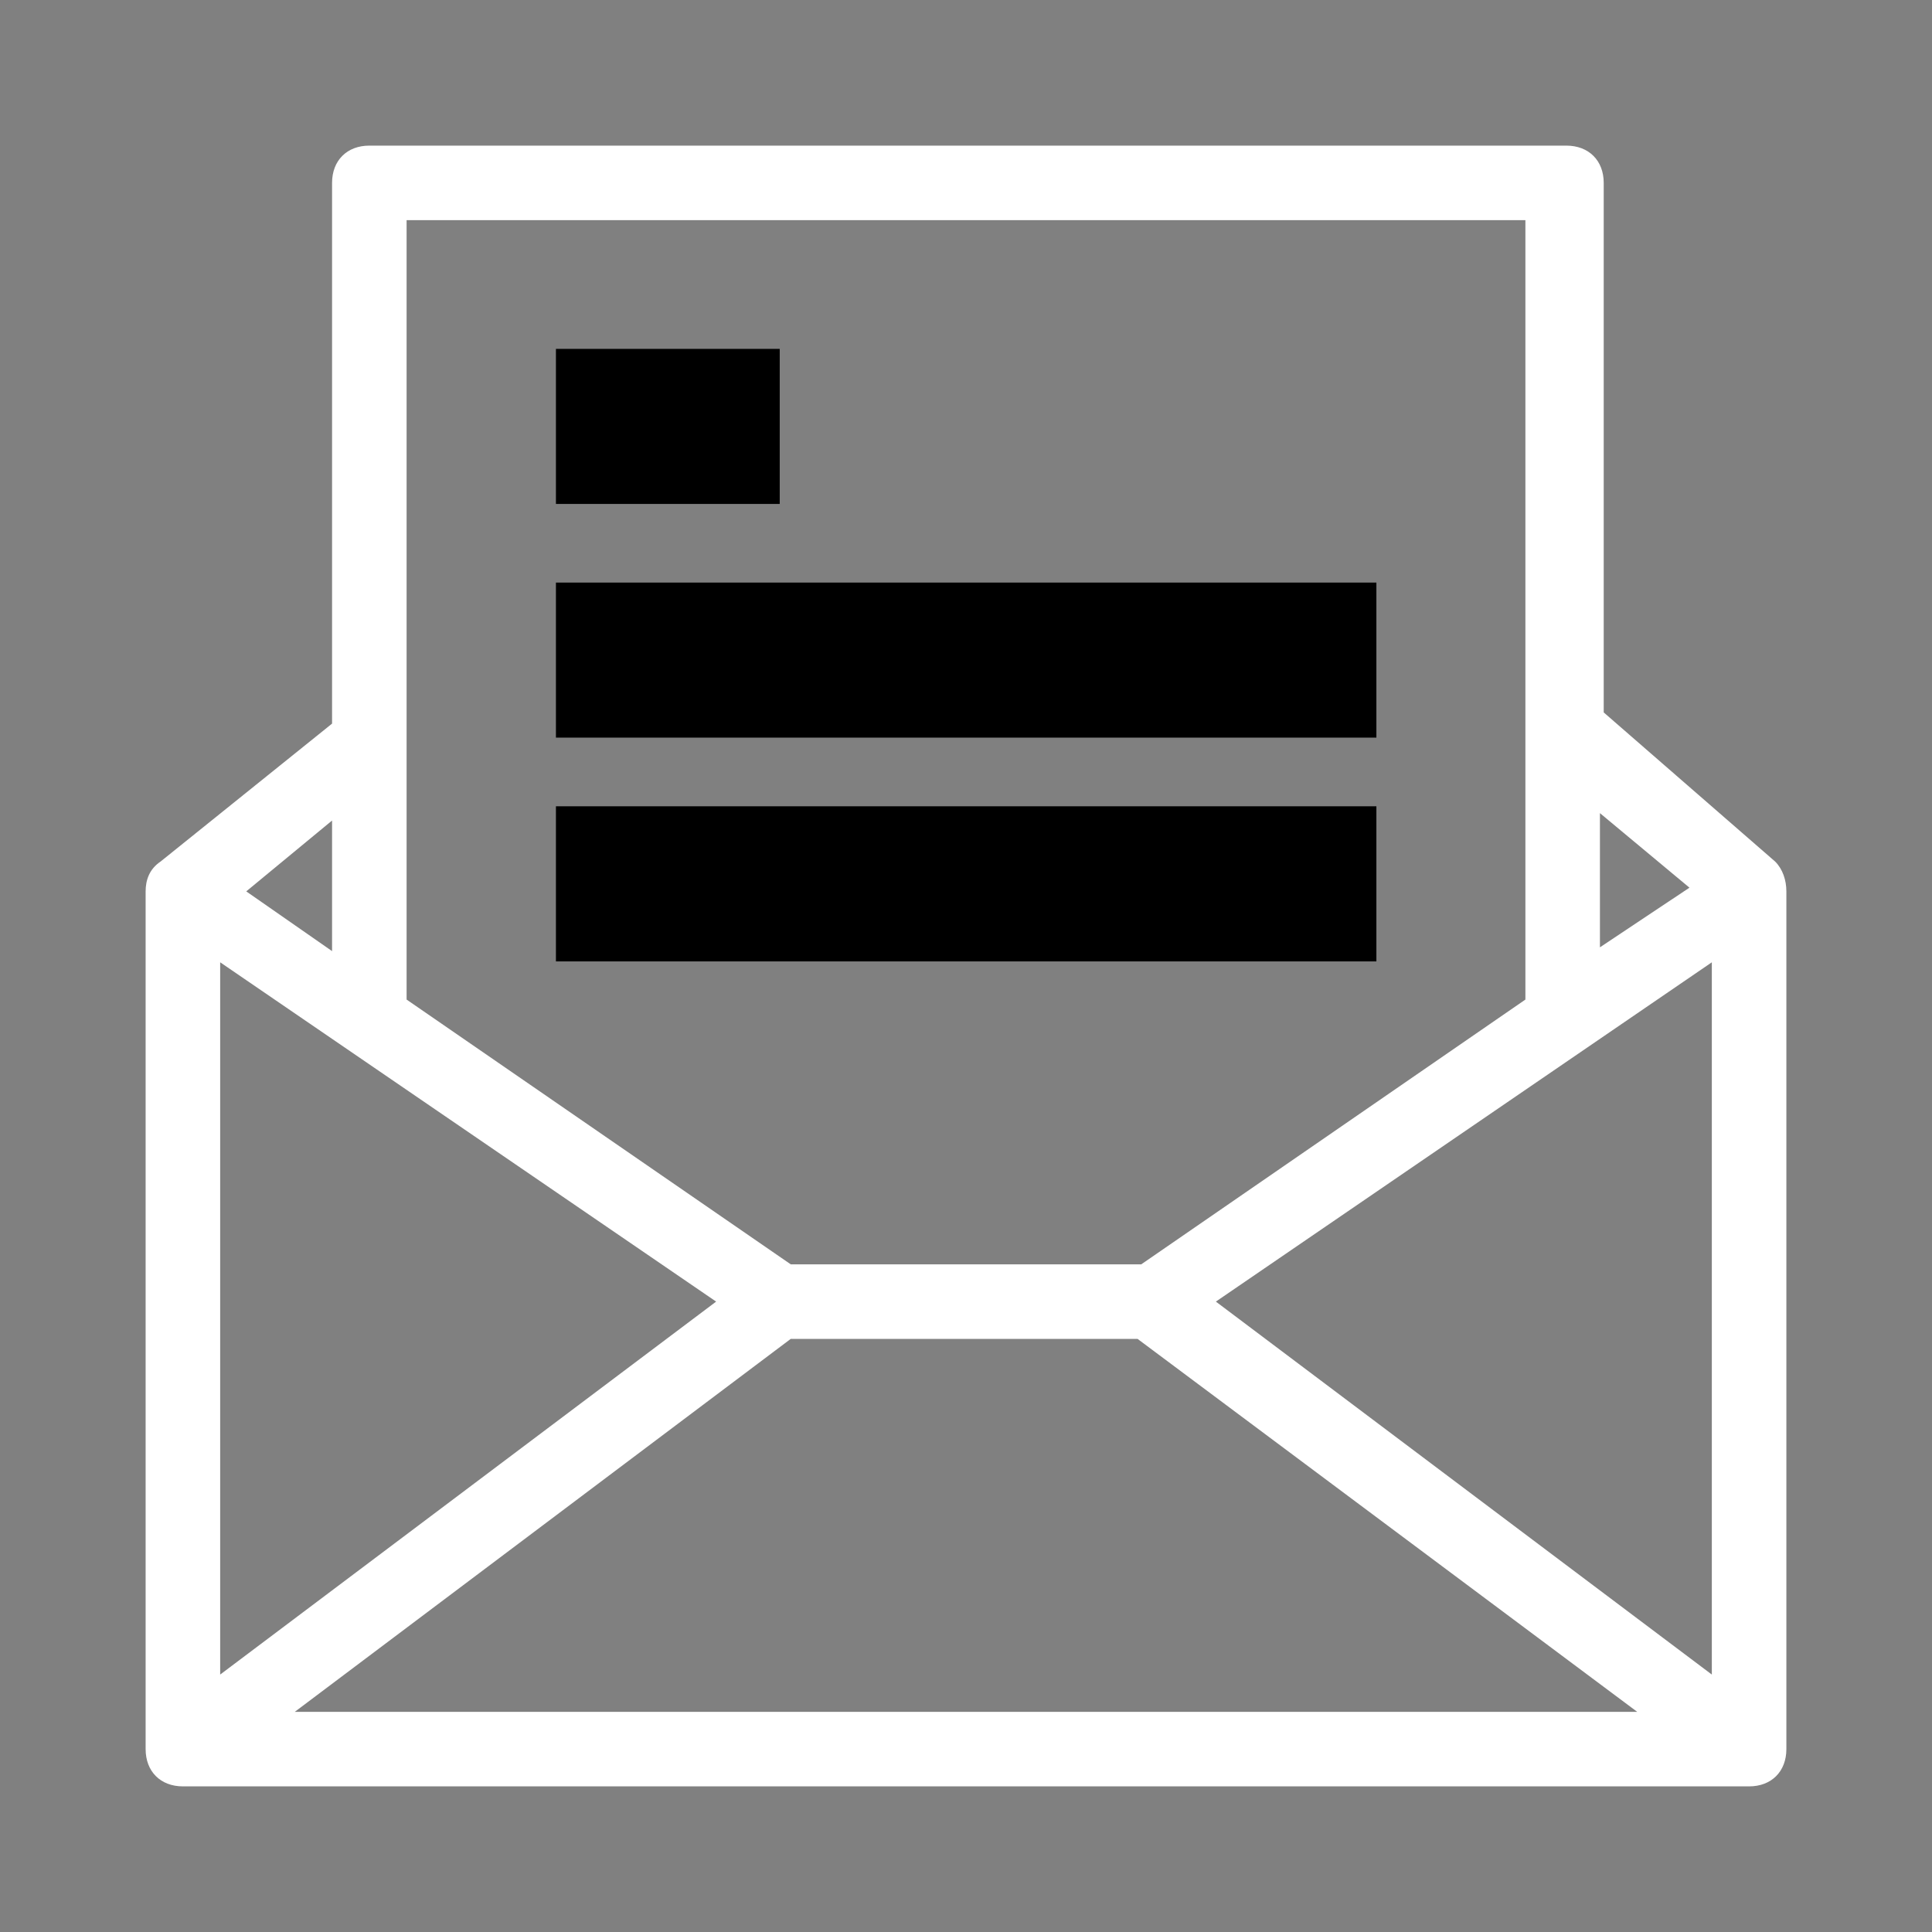 <svg width="24" height="24" viewBox="0 0 24 24" fill="none" xmlns="http://www.w3.org/2000/svg">
<rect x="0" y="0" width="24" height="24" fill="#808080" stroke="none"/>
<path d="M22.052 10.703L19.922 8.85V2.272C19.922 1.994 19.736 1.809 19.458 1.809H4.588C4.31 1.809 4.125 1.994 4.125 2.272V8.989L1.994 10.703C1.855 10.796 1.809 10.934 1.809 11.073V21.728C1.809 22.006 1.994 22.191 2.272 22.191H21.728C22.006 22.191 22.191 22.006 22.191 21.728V11.073C22.191 10.934 22.145 10.796 22.052 10.703ZM19.875 10.101L20.987 11.027L19.875 11.768V10.101ZM5.051 2.735H18.949V12.417L14.177 15.706H9.823L5.051 12.417V2.735ZM4.125 10.193V11.815L3.059 11.073L4.125 10.193ZM2.735 11.954L8.896 16.169L2.735 20.802V11.954ZM3.662 21.265L9.823 16.632H14.131L20.338 21.265H3.662ZM21.265 20.802L15.104 16.169L21.265 11.954V20.802Z" fill="white" style="fill:white;fill-opacity:1;"/>
<path d="M6.906 10.016H17.098V11.943H6.906V10.016Z" fill="#0375F0" style="fill:#0375F0;fill:color(display-p3 0.012 0.46 0.942);fill-opacity:1;"/>
<path d="M6.906 7.237H17.098V9.163H6.906V7.237Z" fill="#0375F0" style="fill:#0375F0;fill:color(display-p3 0.012 0.46 0.942);fill-opacity:1;"/>
<path d="M6.906 4.334H9.686V6.26H6.906V4.334Z" fill="#0375F0" style="fill:#0375F0;fill:color(display-p3 0.012 0.46 0.942);fill-opacity:1;"/>
</svg>
